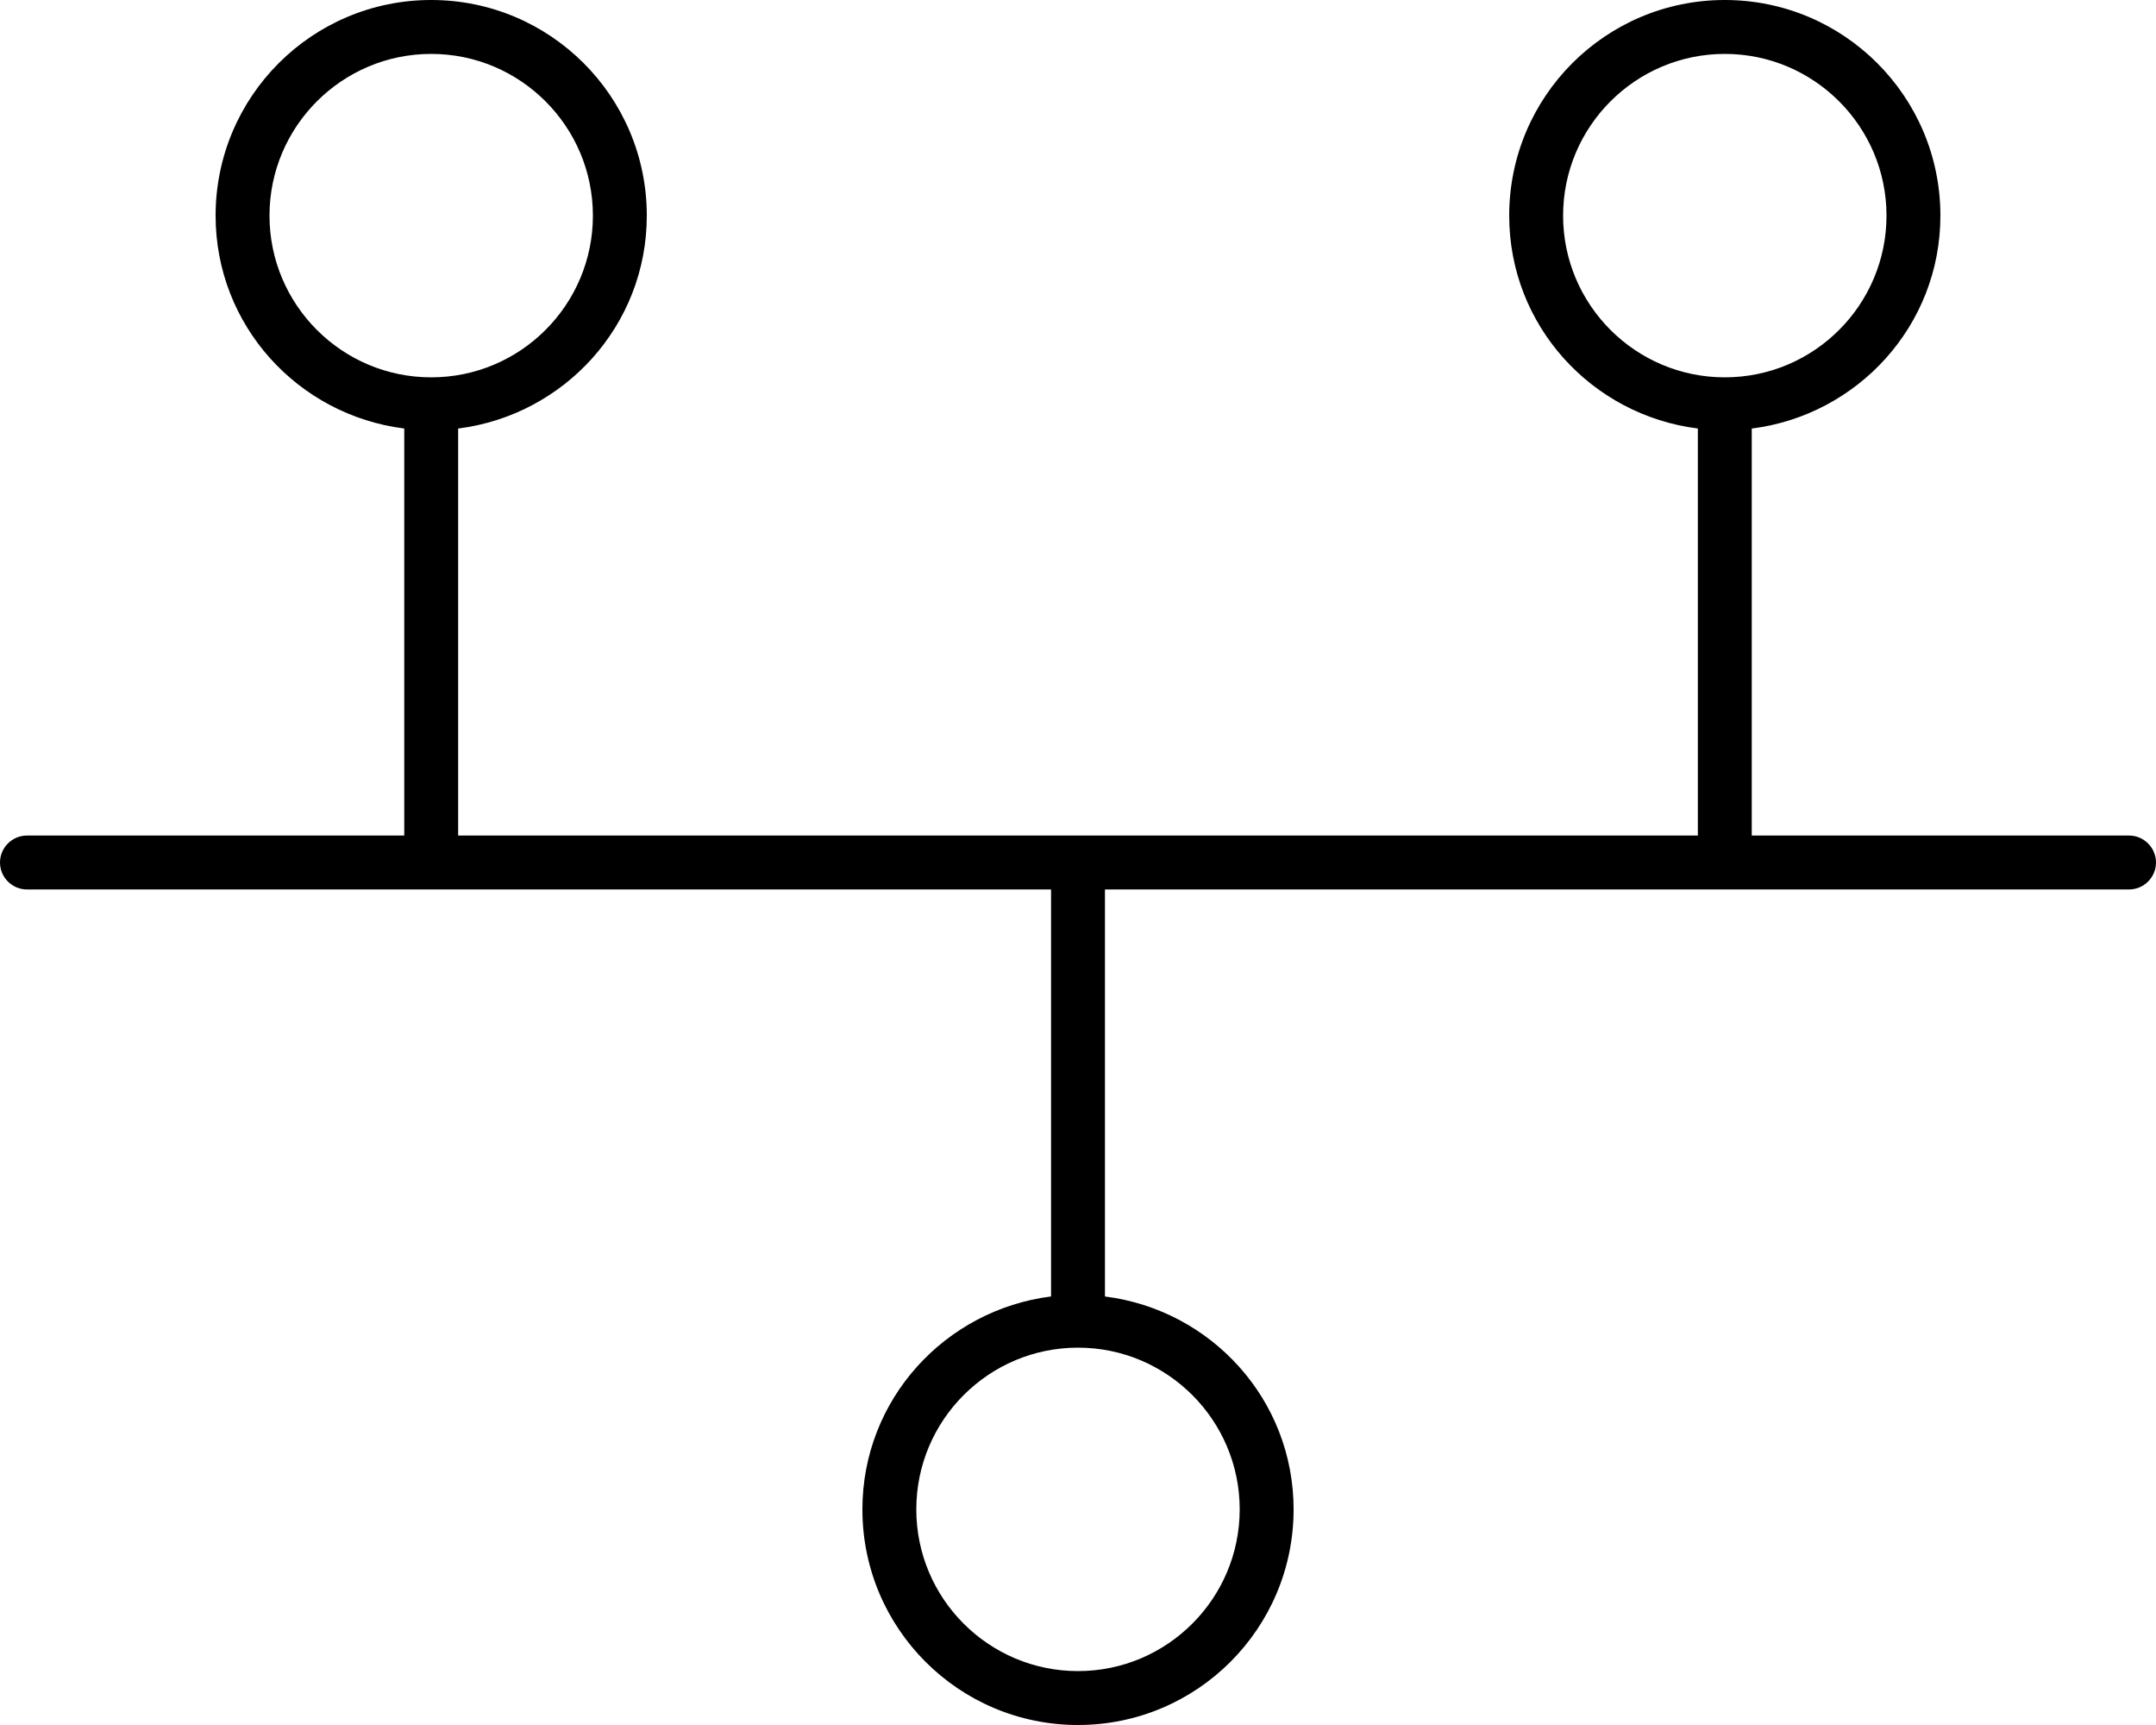 <svg xmlns="http://www.w3.org/2000/svg" viewBox="0 0 640 512"><!--! Font Awesome Pro 6.0.0-alpha3 by @fontawesome - https://fontawesome.com License - https://fontawesome.com/license (Commercial License) --><path d="M632 248h-112V127.2C551.5 123.2 576 96.61 576 64c0-35.35-28.65-64-64-64s-64 28.65-64 64c0 32.61 24.47 59.22 56 63.19V248H136V127.2C167.5 123.2 192 96.61 192 64c0-35.35-28.65-64-64-64S64 28.65 64 64c0 32.61 24.47 59.22 56 63.19V248h-112C3.594 248 0 251.6 0 256s3.594 8 8 8h304v120.8C280.5 388.8 256 415.4 256 448c0 35.35 28.65 64 64 64s64-28.65 64-64c0-32.61-24.47-59.22-56-63.19V264h304C636.4 264 640 260.4 640 256S636.4 248 632 248zM464 64c0-26.47 21.53-48 48-48s48 21.53 48 48S538.5 112 512 112S464 90.47 464 64zM80 64c0-26.47 21.53-48 48-48S176 37.53 176 64S154.5 112 128 112S80 90.47 80 64zM368 448c0 26.47-21.53 48-48 48S272 474.5 272 448s21.53-48 48-48S368 421.5 368 448z"/></svg>
